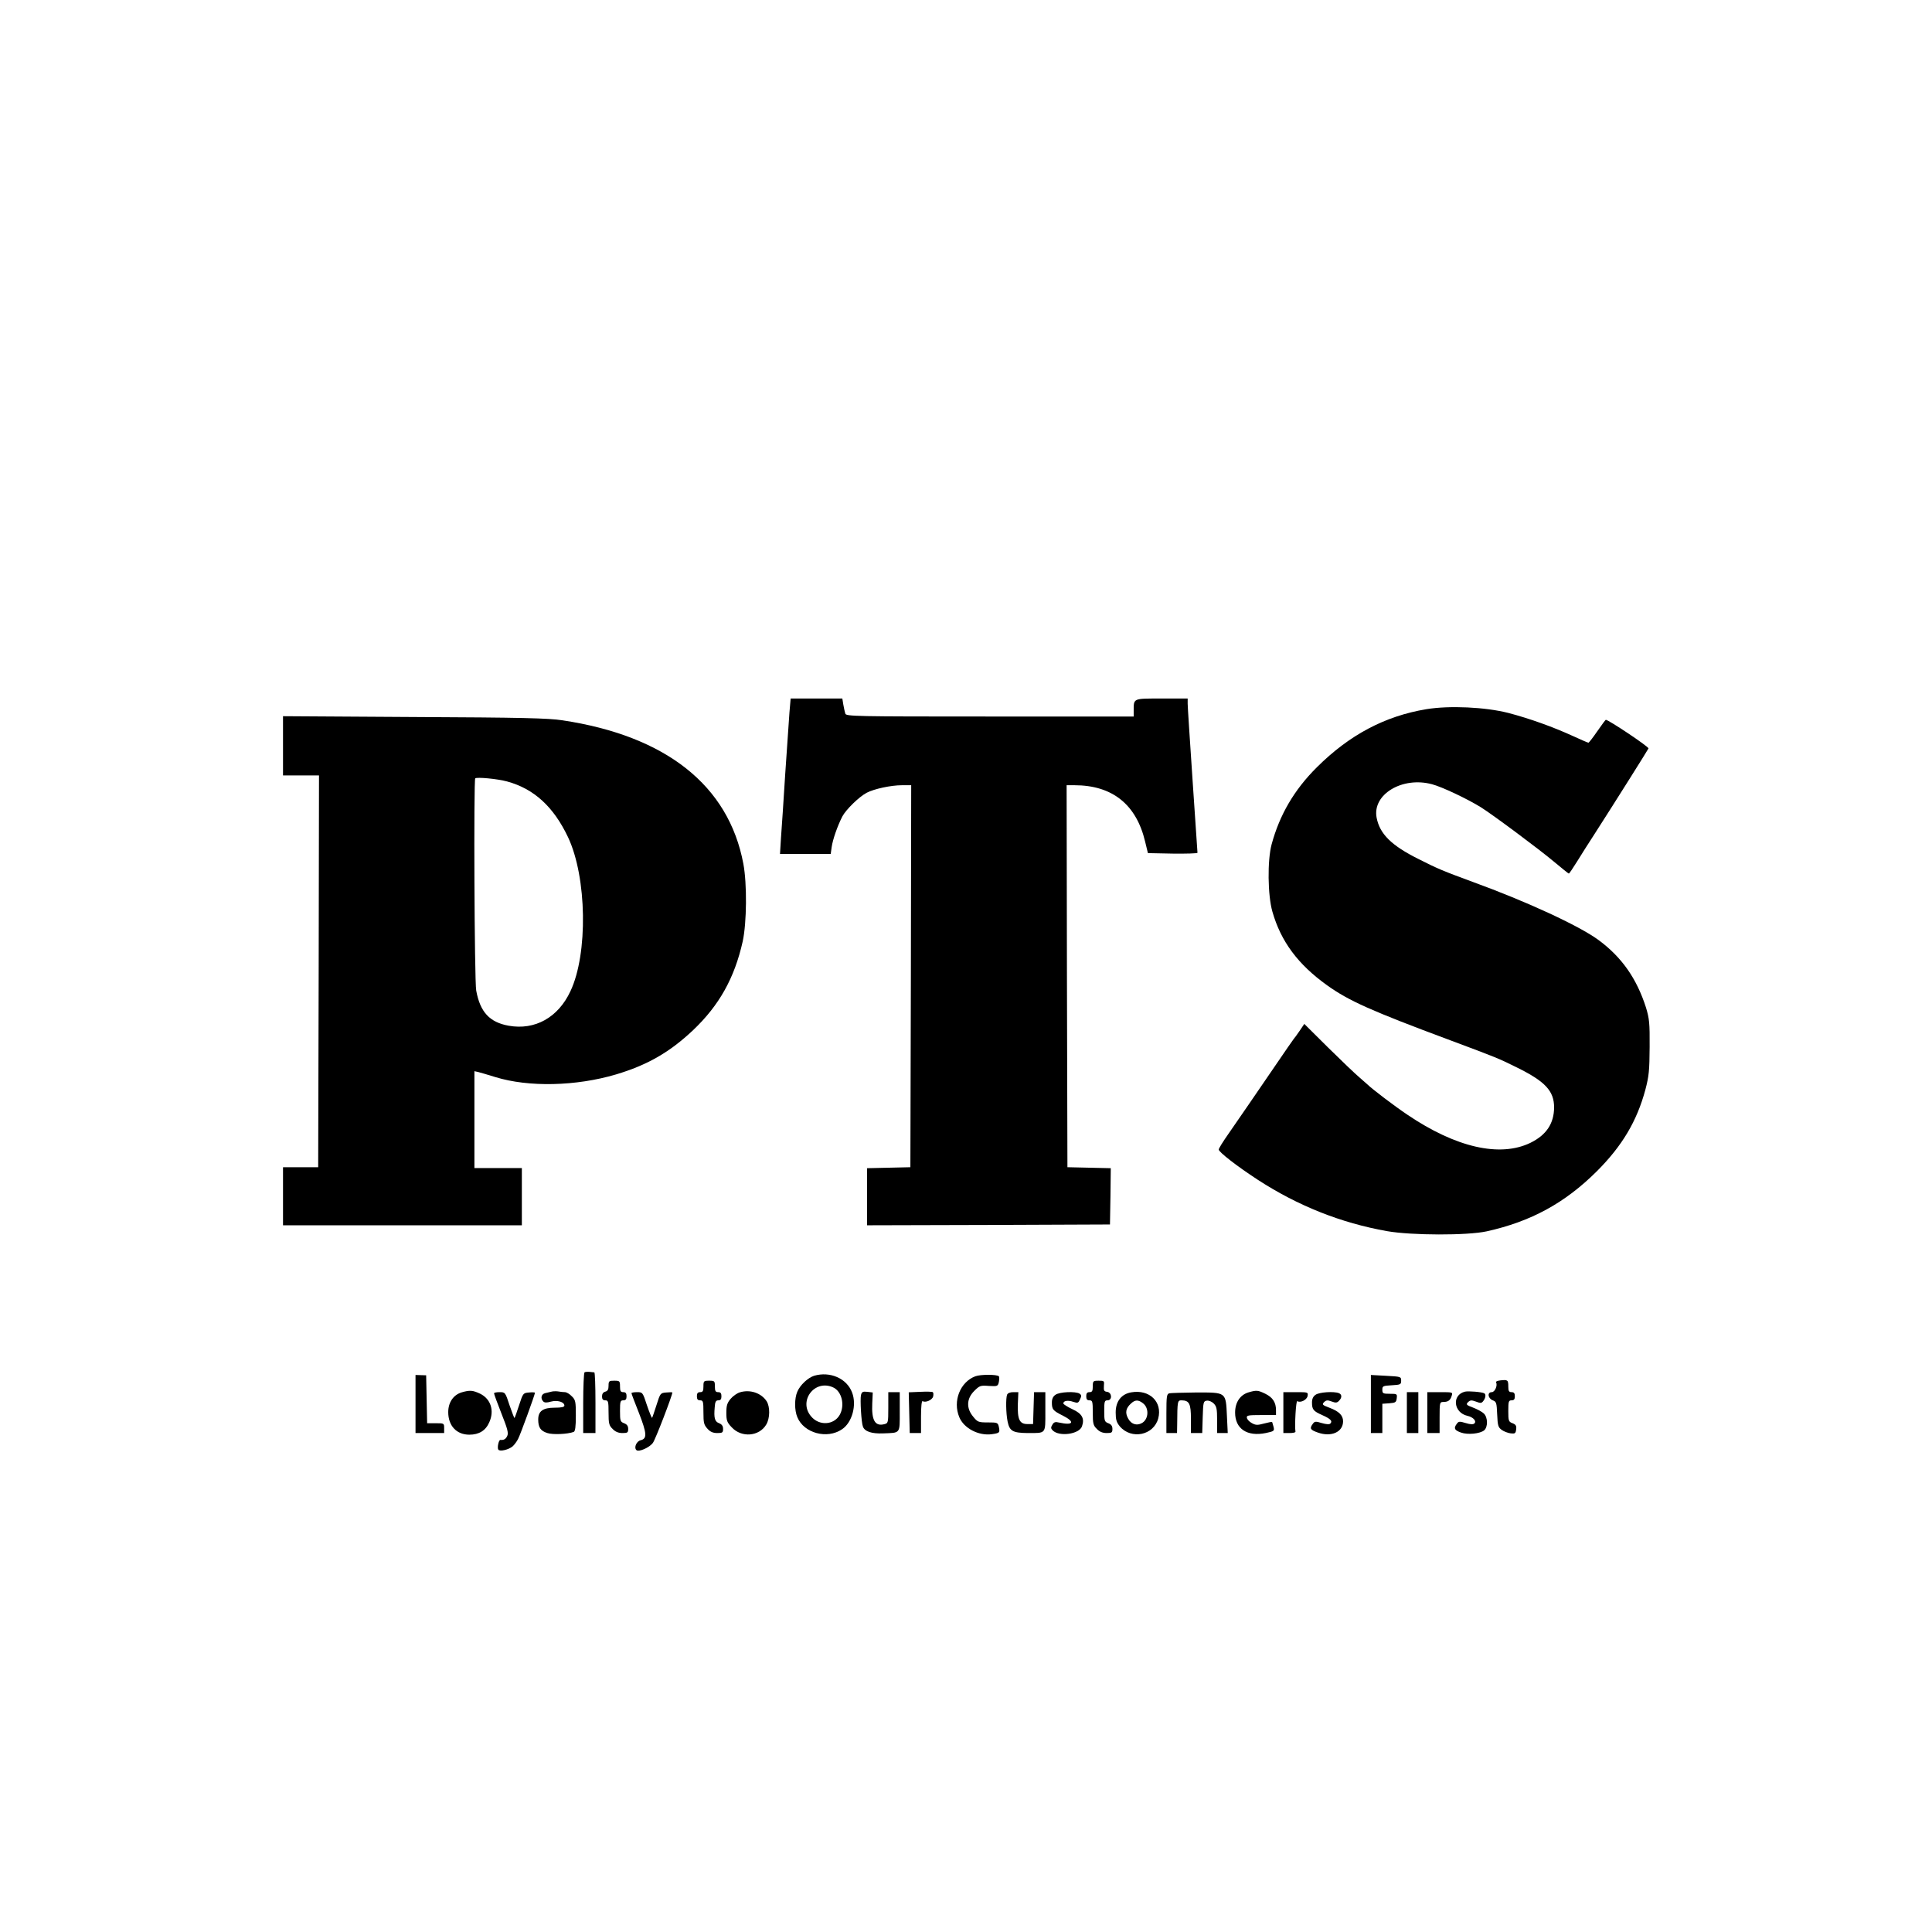 <?xml version="1.0" standalone="no"?>
<!DOCTYPE svg PUBLIC "-//W3C//DTD SVG 20010904//EN"
 "http://www.w3.org/TR/2001/REC-SVG-20010904/DTD/svg10.dtd">
<svg version="1.0" xmlns="http://www.w3.org/2000/svg"
 width="1181pt" height="1181pt" viewBox="0 0 1181 1181"
 preserveAspectRatio="xMidYMid meet">
<g transform="translate(0,1181) scale(0.1,-0.1)"
fill="#000000" stroke="none">
<path d="M4826 7458 c-3 -46 -15 -216 -26 -378 -10 -162 -22 -339 -26 -392
l-6 -98 155 0 155 0 6 43 c7 47 35 127 65 186 22 42 103 121 149 145 46 24
149 46 215 46 l57 0 -2 -1167 -3 -1168 -132 -3 -133 -3 0 -174 0 -175 743 2
742 3 3 172 2 172 -132 3 -133 3 -3 1168 -2 1167 48 0 c231 0 378 -117 432
-345 l17 -70 151 -3 c84 -1 152 1 152 5 0 5 -14 204 -30 443 -16 239 -30 450
-30 468 l0 32 -159 0 c-177 0 -171 3 -171 -77 l0 -33 -879 0 c-829 0 -880 1
-884 18 -3 9 -8 34 -12 55 l-6 37 -158 0 -158 0 -7 -82z"/>
<path d="M8720 7475 c-254 -42 -471 -157 -670 -355 -139 -138 -228 -291 -277
-472 -26 -98 -24 -310 5 -411 52 -182 156 -322 333 -449 134 -96 268 -156 754
-337 284 -106 294 -110 409 -167 172 -85 226 -143 226 -244 -1 -98 -47 -168
-145 -216 -186 -90 -455 -29 -752 172 -79 53 -217 158 -243 184 -3 3 -25 22
-50 44 -25 21 -111 103 -191 182 l-146 145 -29 -43 c-16 -24 -32 -45 -35 -48
-3 -3 -54 -77 -114 -165 -122 -179 -198 -289 -285 -415 -33 -47 -60 -90 -60
-97 0 -15 110 -101 239 -185 245 -159 508 -264 791 -314 149 -26 489 -27 608
-1 271 60 478 173 673 367 155 155 245 306 297 499 22 84 25 117 26 261 1 147
-2 173 -22 240 -57 179 -149 310 -292 415 -119 87 -442 236 -770 355 -176 65
-211 79 -327 138 -167 83 -239 154 -258 254 -27 142 157 253 339 204 61 -16
217 -90 299 -141 76 -48 354 -255 447 -333 47 -39 87 -72 90 -72 3 0 25 33 50
73 24 39 72 115 106 167 119 185 326 514 331 525 3 10 -244 175 -261 175 -2 0
-25 -31 -52 -70 -26 -38 -51 -70 -54 -70 -4 0 -45 18 -91 39 -124 57 -269 109
-399 143 -141 36 -360 46 -500 23z"/>
<path d="M1730 7251 l0 -181 110 0 110 0 -2 -1197 -3 -1198 -108 0 -107 0 0
-177 0 -178 730 0 730 0 0 175 0 175 -145 0 -145 0 0 296 0 296 23 -5 c12 -3
60 -17 105 -31 204 -63 494 -56 737 16 191 57 328 135 472 271 160 152 253
319 303 542 25 115 27 353 4 475 -90 479 -473 782 -1107 877 -83 13 -251 17
-904 20 l-803 5 0 -181z m1370 -218 c165 -45 284 -155 372 -340 116 -245 123
-714 15 -942 -75 -161 -217 -240 -378 -211 -116 21 -174 83 -198 215 -11 60
-16 1286 -6 1297 10 9 137 -3 195 -19z"/>
<path d="M3573 3421 c-4 -3 -8 -88 -8 -189 l0 -182 38 0 37 0 0 185 c0 102 -3
185 -7 186 -5 0 -18 2 -30 3 -12 1 -26 0 -30 -3z"/>
<path d="M2540 3228 l0 -178 88 0 87 0 0 30 c0 30 -1 30 -52 30 l-52 0 -3 147
-3 146 -33 1 -32 1 0 -177z"/>
<path d="M4976 3400 c-37 -12 -85 -56 -102 -97 -18 -41 -18 -114 0 -156 40
-98 182 -136 273 -74 62 41 91 148 62 224 -32 87 -135 132 -233 103z m117 -71
c53 -24 73 -109 40 -168 -36 -63 -126 -68 -175 -9 -80 94 22 229 135 177z"/>
<path d="M5962 3397 c-93 -35 -139 -152 -98 -250 28 -68 118 -115 199 -104 48
7 50 9 43 44 -6 27 -9 28 -67 28 -58 0 -63 2 -90 35 -43 51 -41 110 6 157 33
33 38 35 90 31 53 -3 55 -2 61 25 3 16 3 31 0 34 -12 12 -112 12 -144 0z"/>
<path d="M8380 3228 l0 -178 35 0 35 0 0 89 0 90 43 3 c38 3 42 6 45 31 3 26
2 27 -42 27 -42 0 -46 2 -46 25 0 22 4 24 57 27 54 3 58 5 58 28 0 25 -2 25
-93 30 l-92 5 0 -177z"/>
<path d="M9172 3372 c-18 -2 -30 -7 -27 -12 11 -18 -7 -60 -26 -60 -29 0 -24
-38 6 -50 22 -8 24 -15 27 -86 3 -69 6 -79 28 -95 14 -10 39 -19 55 -21 26 -3
30 0 33 24 3 22 -2 30 -22 38 -24 9 -26 14 -26 75 0 58 2 65 20 65 15 0 20 7
20 25 0 18 -5 25 -20 25 -16 0 -20 7 -20 34 0 40 -3 43 -48 38z"/>
<path d="M3720 3339 c0 -22 -5 -32 -20 -36 -13 -3 -20 -14 -20 -29 0 -17 6
-24 20 -24 18 0 20 -7 20 -75 0 -67 3 -79 25 -100 16 -17 35 -25 60 -25 31 0
35 3 35 25 0 18 -7 28 -25 35 -23 9 -25 14 -25 75 0 58 2 65 20 65 15 0 20 7
20 25 0 18 -5 25 -20 25 -16 0 -20 7 -20 35 0 33 -2 35 -35 35 -32 0 -35 -2
-35 -31z"/>
<path d="M4300 3335 c0 -28 -4 -35 -20 -35 -15 0 -20 -7 -20 -25 0 -18 5 -25
20 -25 18 0 20 -7 20 -74 0 -64 3 -76 25 -100 17 -19 34 -26 60 -26 31 0 35 3
35 25 0 18 -7 28 -24 35 -27 10 -33 32 -27 98 2 33 7 42 22 42 14 0 19 7 19
25 0 18 -5 25 -20 25 -16 0 -20 7 -20 35 0 33 -2 35 -35 35 -33 0 -35 -2 -35
-35z"/>
<path d="M6680 3335 c0 -28 -4 -35 -20 -35 -15 0 -20 -7 -20 -25 0 -18 5 -25
20 -25 18 0 20 -7 20 -75 0 -67 3 -79 25 -100 16 -17 35 -25 60 -25 31 0 35 3
35 25 0 18 -7 28 -25 35 -23 9 -25 14 -25 75 0 58 2 65 20 65 30 0 28 47 -2
52 -19 2 -22 8 -20 36 3 31 2 32 -32 32 -34 0 -36 -2 -36 -35z"/>
<path d="M2823 3299 c-51 -15 -83 -61 -83 -121 0 -84 51 -138 129 -138 59 0
100 25 122 76 32 71 9 142 -55 174 -46 22 -64 23 -113 9z"/>
<path d="M3375 3304 c-11 -3 -30 -7 -42 -10 -24 -5 -31 -32 -12 -51 8 -8 22
-8 46 -1 40 11 83 -2 83 -24 0 -9 -18 -13 -59 -13 -72 0 -101 -21 -101 -72 0
-48 14 -70 56 -83 33 -11 124 -7 161 7 9 4 13 30 13 100 0 86 -2 96 -25 118
-13 14 -32 25 -42 25 -10 0 -27 2 -38 4 -11 2 -29 2 -40 0z"/>
<path d="M4523 3299 c-17 -5 -43 -23 -57 -40 -21 -25 -26 -41 -26 -85 0 -47 4
-59 33 -89 60 -65 168 -56 211 17 23 38 24 109 2 143 -33 50 -101 73 -163 54z"/>
<path d="M5263 3282 c-6 -27 2 -168 12 -193 11 -30 55 -44 124 -41 107 4 101
-4 101 133 l0 119 -35 0 -35 0 0 -95 c0 -93 -1 -95 -25 -101 -56 -14 -78 24
-73 128 l3 66 -33 4 c-28 3 -34 0 -39 -20z"/>
<path d="M5625 3302 l-70 -3 3 -124 3 -125 35 0 34 0 0 101 c0 61 4 98 10 94
18 -11 58 7 64 28 3 12 2 24 -2 27 -4 3 -38 4 -77 2z"/>
<path d="M6916 3299 c-61 -10 -96 -55 -96 -123 0 -44 5 -60 25 -85 71 -83 207
-55 235 48 27 101 -53 179 -164 160z m71 -67 c37 -28 35 -93 -2 -118 -34 -22
-71 -11 -90 27 -18 34 -13 61 18 89 25 24 45 25 74 2z"/>
<path d="M7633 3299 c-52 -15 -83 -61 -83 -124 0 -99 73 -148 187 -125 52 11
54 13 48 38 -4 15 -8 28 -9 30 -2 1 -24 -3 -50 -10 -40 -11 -51 -10 -74 3 -15
8 -28 22 -30 32 -3 15 7 17 87 17 l91 0 0 30 c0 47 -20 78 -65 100 -45 22 -54
23 -102 9z"/>
<path d="M8955 3303 c-82 -20 -70 -129 16 -148 35 -8 56 -32 42 -46 -7 -7 -24
-7 -53 2 -39 12 -44 11 -56 -6 -19 -26 -13 -38 27 -52 41 -15 117 -7 142 14
23 21 22 78 -2 102 -10 10 -39 26 -65 36 -43 16 -46 20 -32 34 14 13 21 13 49
3 28 -11 34 -10 45 5 14 19 16 40 5 46 -14 8 -98 15 -118 10z"/>
<path d="M3020 3293 c0 -5 20 -60 45 -123 37 -93 44 -119 36 -137 -9 -20 -21
-27 -42 -25 -10 2 -21 -47 -13 -59 8 -14 64 -1 88 20 10 9 25 29 33 45 14 26
103 271 103 282 0 3 -16 4 -36 2 -36 -3 -37 -4 -61 -78 -13 -41 -26 -76 -28
-78 -1 -2 -15 33 -30 77 -26 80 -27 81 -61 81 -19 0 -34 -3 -34 -7z"/>
<path d="M3860 3294 c0 -4 21 -59 46 -122 48 -124 51 -156 10 -166 -25 -6 -42
-44 -26 -60 14 -14 80 15 101 44 15 19 119 290 119 308 0 2 -17 2 -37 0 -36
-3 -37 -4 -60 -77 -13 -41 -25 -76 -27 -78 -2 -2 -16 32 -31 76 -26 80 -27 81
-61 81 -19 0 -34 -3 -34 -6z"/>
<path d="M6156 3284 c-8 -22 -7 -111 3 -162 12 -60 31 -71 123 -72 114 0 108
-7 108 131 l0 119 -35 0 -34 0 -3 -97 -3 -98 -35 0 c-48 0 -61 29 -58 123 l3
72 -31 0 c-20 0 -34 -6 -38 -16z"/>
<path d="M6452 3284 c-15 -10 -22 -25 -22 -47 0 -43 6 -50 68 -81 75 -38 63
-61 -23 -42 -24 6 -33 3 -42 -13 -10 -16 -10 -23 2 -35 41 -40 162 -23 179 25
17 49 0 78 -59 105 -30 14 -55 30 -55 35 0 17 29 21 60 10 28 -9 32 -8 42 15
10 20 9 27 -3 35 -24 15 -122 11 -147 -7z"/>
<path d="M7148 3293 c-16 -4 -18 -18 -18 -124 l0 -119 33 0 32 0 1 58 c1 138
2 142 27 142 47 -1 57 -20 57 -114 l0 -86 35 0 34 0 3 98 c3 91 4 97 25 100
12 2 31 -6 42 -17 18 -18 21 -34 21 -101 l0 -80 33 0 32 0 -5 104 c-7 148 -3
144 -188 144 -81 -1 -155 -3 -164 -5z"/>
<path d="M7845 3175 l0 -125 38 0 c20 0 36 3 36 8 -6 36 3 192 11 187 19 -12
58 7 63 31 4 24 3 24 -72 24 l-76 0 0 -125z"/>
<path d="M8042 3284 c-15 -10 -22 -25 -22 -47 0 -43 8 -53 62 -77 52 -23 65
-37 50 -52 -6 -6 -24 -5 -52 3 -39 12 -44 11 -56 -6 -20 -27 -14 -36 32 -52
82 -29 154 3 154 69 0 36 -25 61 -84 83 -43 16 -46 20 -32 34 13 13 22 13 46
4 24 -9 33 -9 45 4 19 19 19 39 -1 47 -31 12 -120 6 -142 -10z"/>
<path d="M8600 3175 l0 -125 35 0 35 0 0 125 0 125 -35 0 -35 0 0 -125z"/>
<path d="M8725 3175 l0 -125 38 0 37 0 0 95 c0 92 1 95 23 95 29 0 43 10 51
38 7 22 6 22 -71 22 l-78 0 0 -125z"/>
</g>
</svg>
